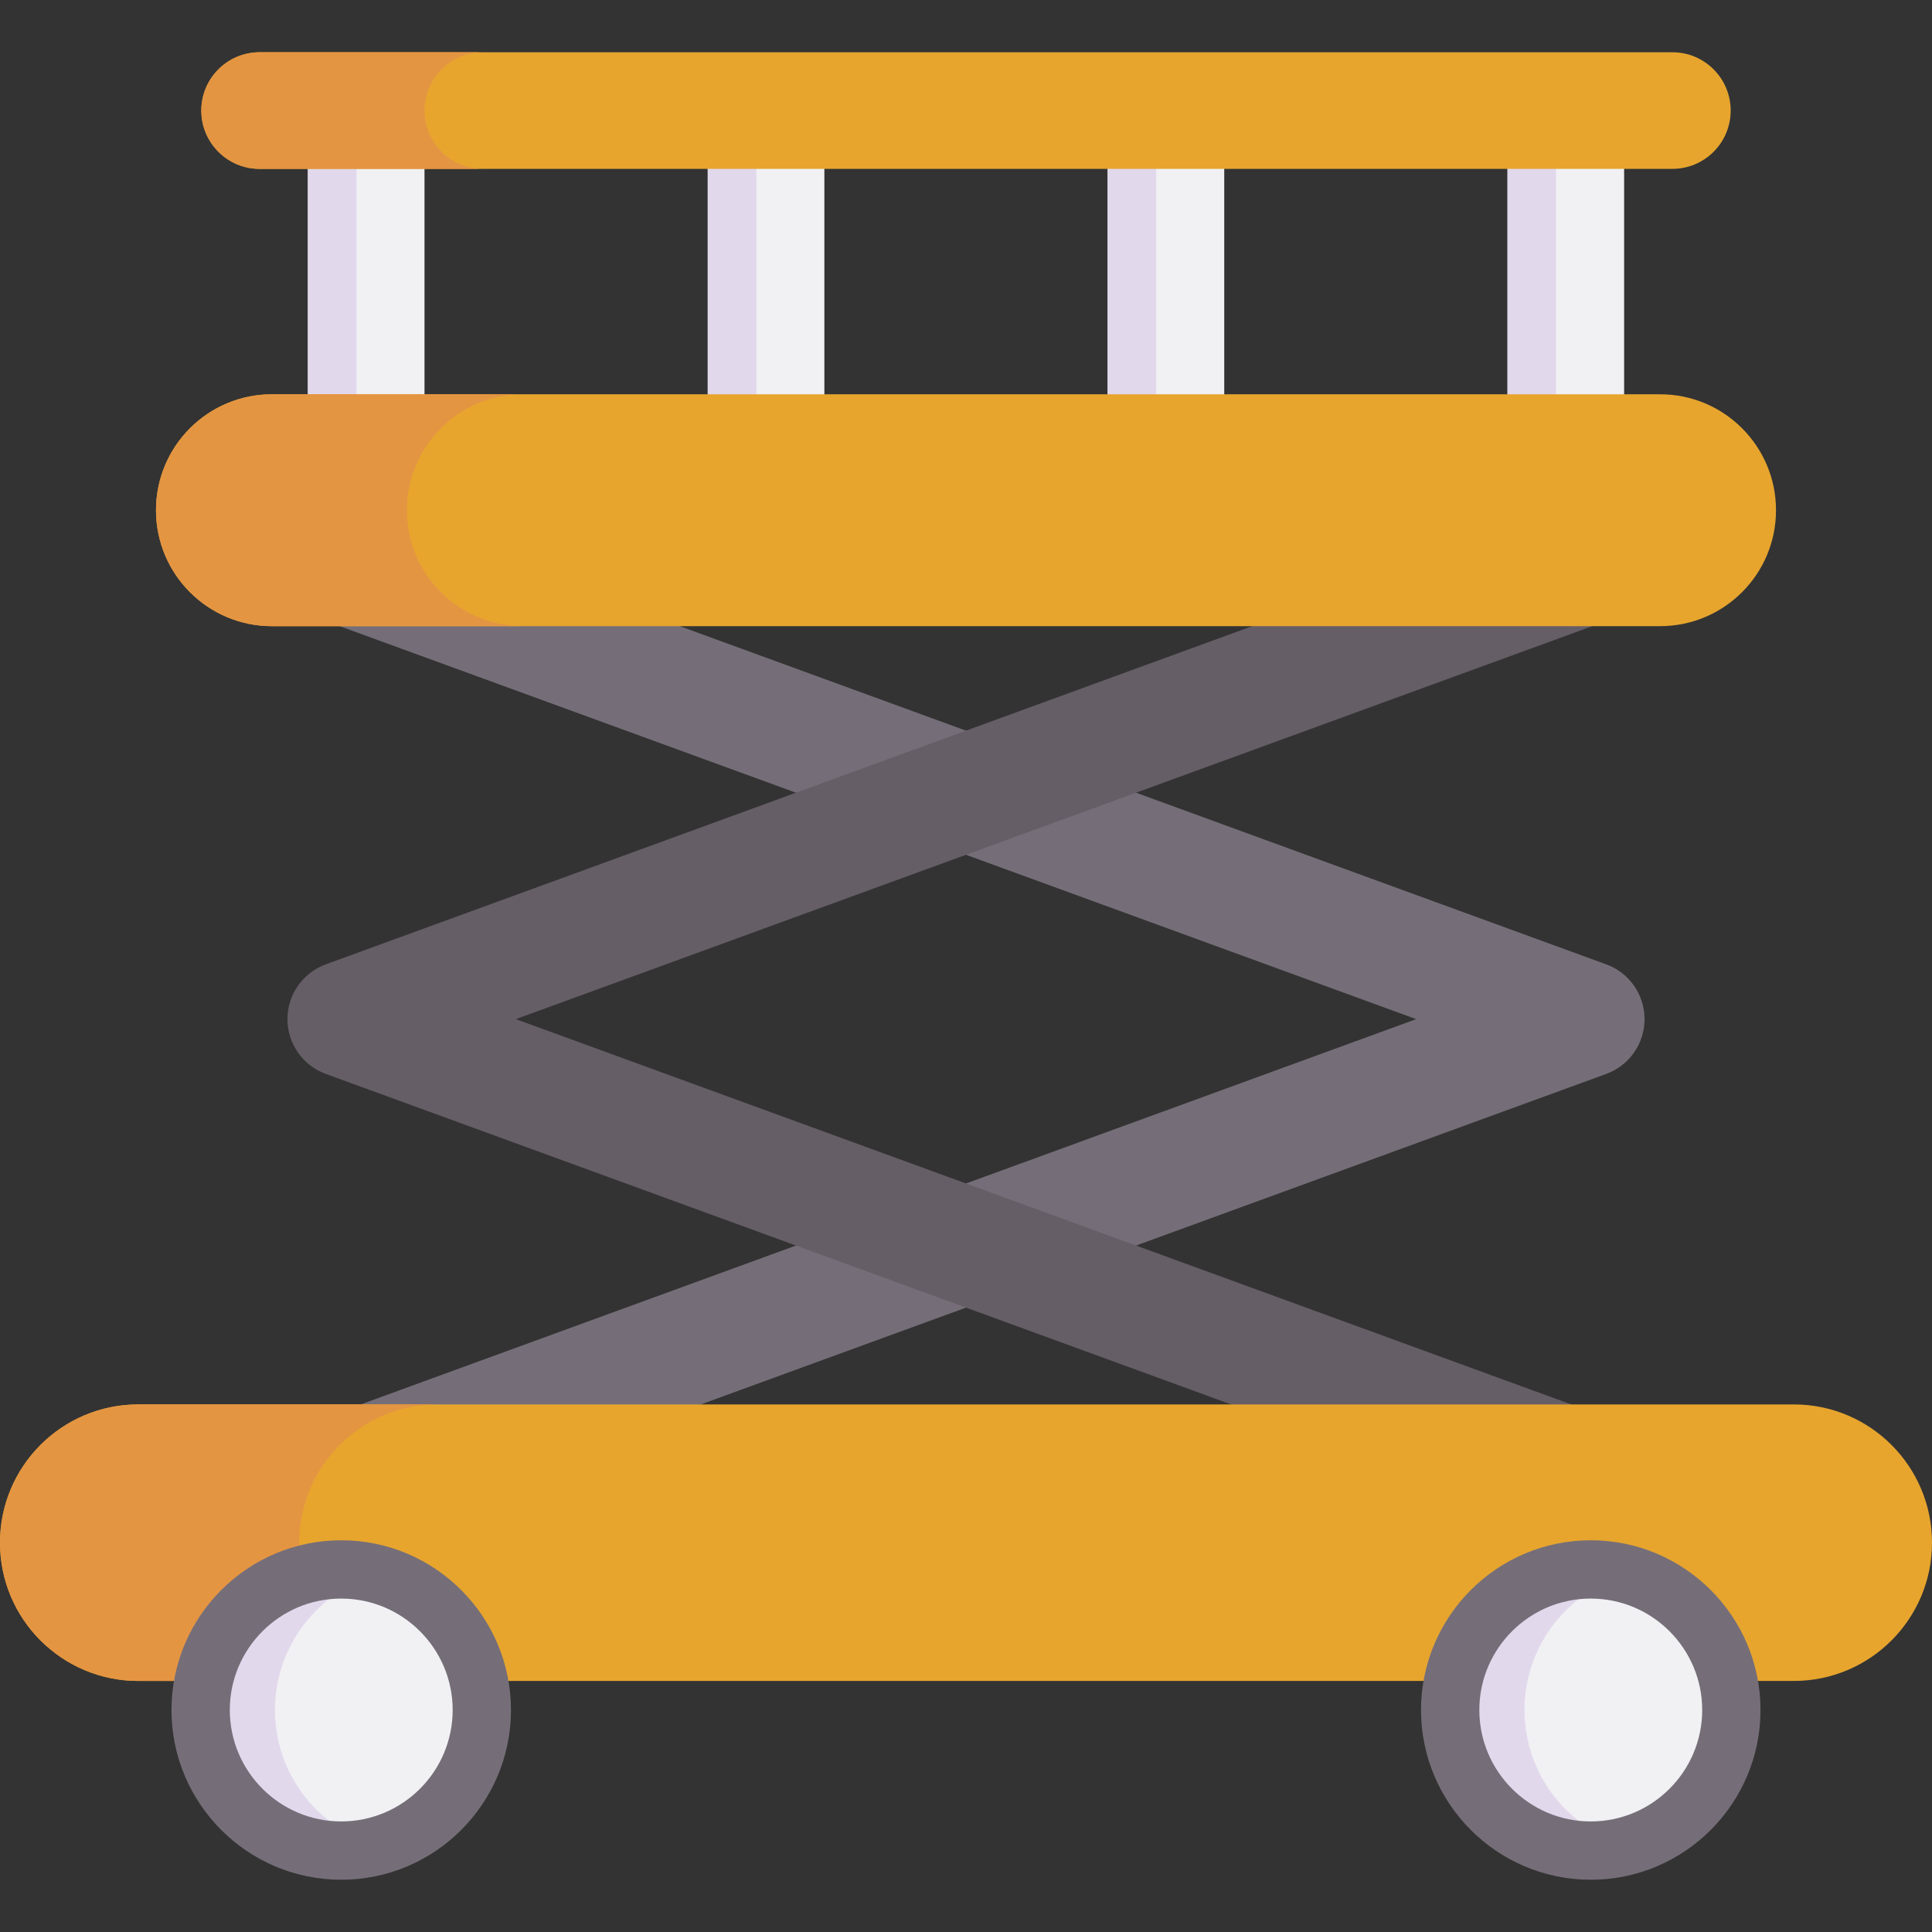 <svg id="Capa_1" enable-background="new 0 0 512 512" height="512" viewBox="0 0 512 512" width="512" xmlns="http://www.w3.org/2000/svg"><rect x="0" y="0" width="512" height="512" fill="#333333" stroke="none"/><g><g><path d="m91.631 405.544c-6.307 0-12.228-3.889-14.517-10.158-2.927-8.017 1.2-16.888 9.217-19.814l288.976-105.49-288.976-105.491c-8.017-2.927-12.144-11.798-9.217-19.814 2.928-8.017 11.8-12.144 19.815-9.217l328.74 120.006c6.098 2.226 10.154 8.025 10.154 14.516s-4.056 12.29-10.154 14.516l-328.74 120.005c-1.749.638-3.539.941-5.298.941z" fill="#756e78"/><path d="m420.369 405.544c-1.76 0-3.549-.302-5.298-.941l-328.74-120.006c-6.098-2.226-10.154-8.025-10.154-14.516s4.056-12.29 10.154-14.516l328.74-120.006c8.016-2.926 16.887 1.2 19.815 9.217 2.927 8.017-1.2 16.888-9.217 19.814l-288.976 105.49 288.976 105.49c8.017 2.927 12.144 11.798 9.217 19.814-2.288 6.27-8.211 10.16-14.517 10.16z" fill="#665e66"/></g><g fill="#f1f1f4"><path d="m81.59 29.3h30.905v89.871h-30.905z"/><path d="m187.561 29.3h30.905v89.871h-30.905z"/><path d="m293.533 29.3h30.905v89.871h-30.905z"/><path d="m399.505 29.3h30.905v89.871h-30.905z"/></g><g fill="#e2d8ec"><path d="m81.59 29.298h12.877v89.873h-12.877z"/><path d="m187.565 29.298h12.877v89.873h-12.877z"/><path d="m293.529 29.298h12.877v89.873h-12.877z"/><path d="m399.504 29.298h12.877v89.873h-12.877z"/></g><path d="m475.356 372.184h-438.712c-20.238 0-36.644 16.406-36.644 36.643 0 20.238 16.406 36.644 36.644 36.644h438.713c20.238 0 36.644-16.406 36.644-36.644-.001-20.237-16.407-36.643-36.645-36.643z" fill="#e7a52e"/><path d="m90.038 434.737c6.624 6.634 15.782 10.734 25.909 10.734h-79.303c-10.116 0-19.275-4.1-25.909-10.734-6.635-6.625-10.735-15.793-10.735-25.91 0-20.233 16.411-36.644 36.644-36.644h79.303c-20.243 0-36.644 16.411-36.644 36.644 0 10.117 4.1 19.285 10.735 25.91z" fill="#e49542"/><circle cx="90.43" cy="453.17" fill="#f1f1f4" r="37.256"/><path d="m100.283 489.109c-3.138.861-6.445 1.316-9.854 1.316-20.576 0-37.255-16.679-37.255-37.255s16.679-37.255 37.255-37.255c3.408 0 6.715.456 9.854 1.316-15.801 4.319-27.41 18.771-27.41 35.939s11.608 31.62 27.41 35.939z" fill="#e2d8ec"/><circle cx="421.57" cy="453.17" fill="#f1f1f4" r="37.256"/><path d="m431.423 489.109c-3.138.861-6.445 1.316-9.854 1.316-20.577 0-37.255-16.679-37.255-37.255s16.679-37.255 37.255-37.255c3.408 0 6.715.456 9.854 1.316-15.801 4.319-27.41 18.771-27.41 35.939s11.609 31.62 27.41 35.939z" fill="#e2d8ec"/><path d="m439.933 104.488h-367.866c-16.97 0-30.726 13.757-30.726 30.726 0 16.97 13.757 30.726 30.726 30.726h367.866c16.97 0 30.726-13.757 30.726-30.726 0-16.969-13.757-30.726-30.726-30.726z" fill="#e7a52e"/><path d="m116.839 156.94c5.554 5.563 13.234 9.001 21.725 9.001h-66.497c-8.483 0-16.162-3.438-21.725-9.001-5.563-5.555-9.001-13.242-9.001-21.725 0-16.965 13.761-30.726 30.726-30.726h66.497c-16.974 0-30.726 13.761-30.726 30.726 0 8.482 3.438 16.17 9.001 21.725z" fill="#e49542"/><path d="m443.195 44.753h-374.39c-8.534 0-15.453-6.919-15.453-15.453s6.919-15.453 15.453-15.453h374.39c8.534 0 15.453 6.919 15.453 15.453s-6.919 15.453-15.453 15.453z" fill="#e7a52e"/><path d="m127.947 44.753h-59.142c-8.54 0-15.453-6.923-15.453-15.453s6.912-15.453 15.453-15.453h59.143c-8.53 0-15.453 6.923-15.453 15.453s6.923 15.453 15.452 15.453z" fill="#e49542"/><g fill="#756e78"><path d="m90.43 498.152c-24.803 0-44.982-20.179-44.982-44.982s20.179-44.982 44.982-44.982c24.804 0 44.983 20.179 44.983 44.982s-20.18 44.982-44.983 44.982zm0-74.512c-16.283 0-29.529 13.247-29.529 29.53s13.246 29.53 29.529 29.53 29.53-13.247 29.53-29.53-13.248-29.53-29.53-29.53z"/><path d="m421.57 498.152c-24.804 0-44.983-20.179-44.983-44.982s20.179-44.982 44.983-44.982c24.803 0 44.982 20.179 44.982 44.982s-20.179 44.982-44.982 44.982zm0-74.512c-16.283 0-29.53 13.247-29.53 29.53s13.247 29.53 29.53 29.53 29.529-13.247 29.529-29.53c.001-16.283-13.246-29.53-29.529-29.53z"/></g></g></svg>